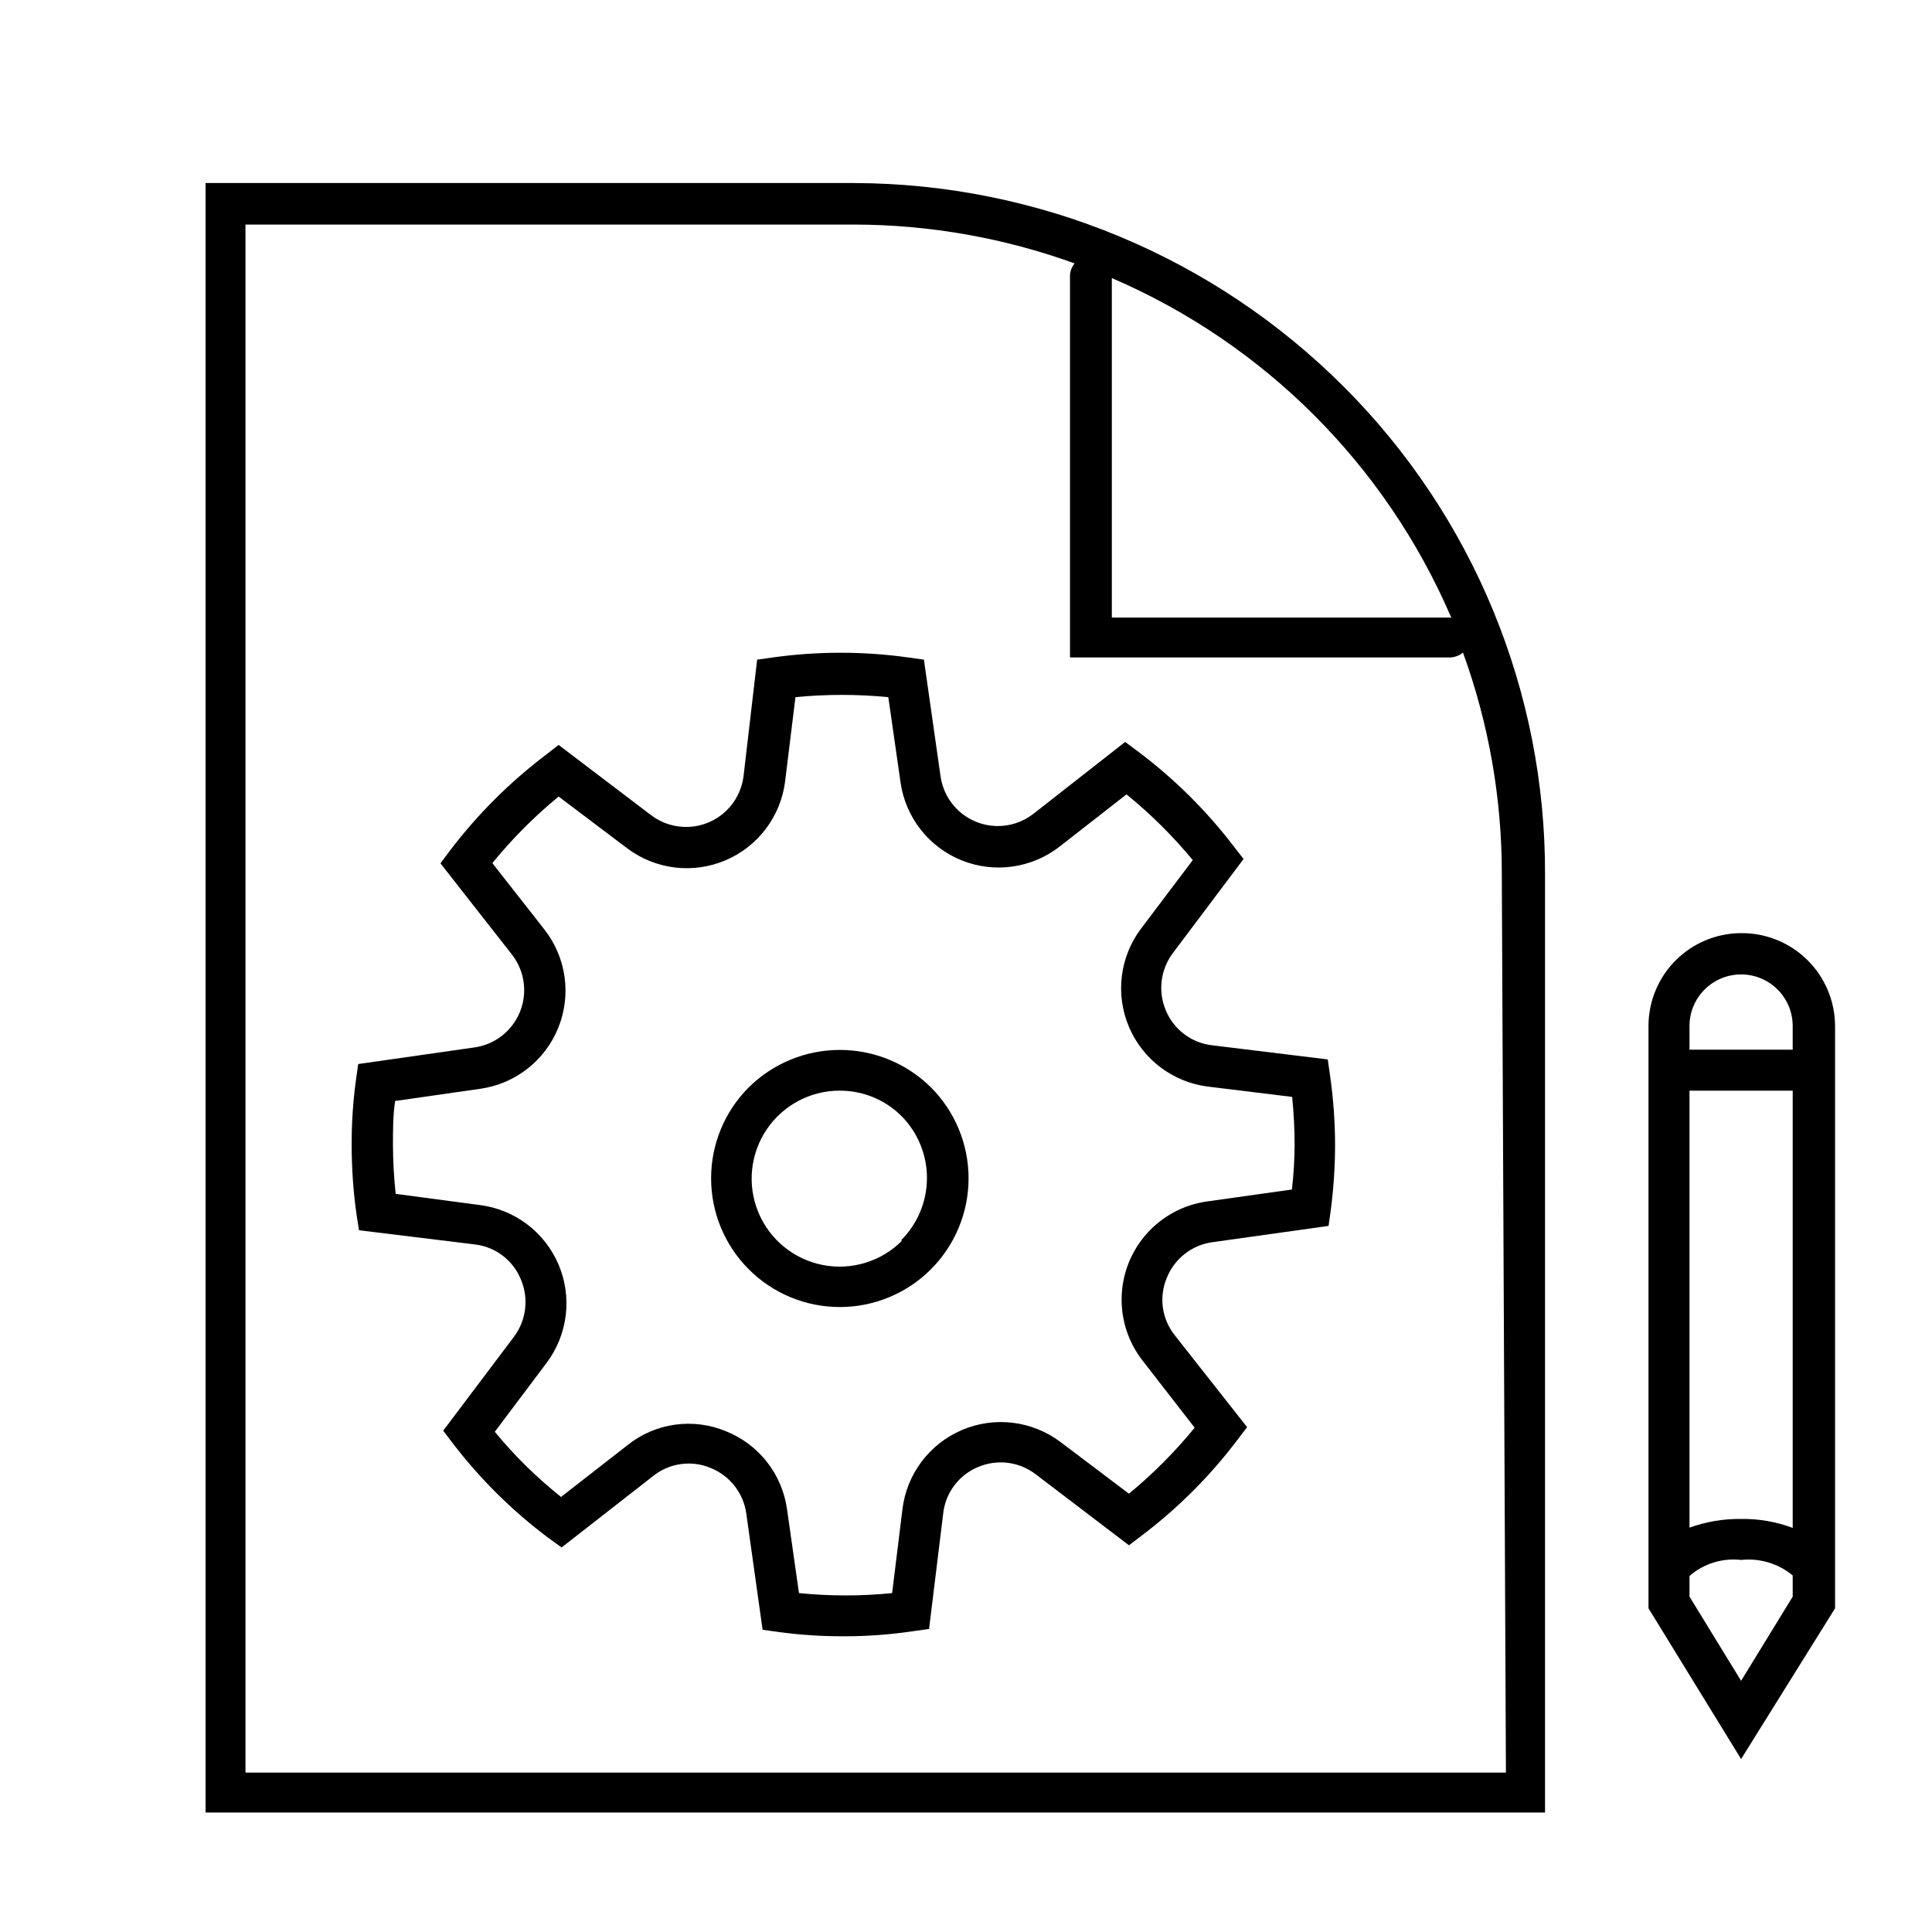 <?xml version="1.0" encoding="UTF-8"?>
<!-- Uploaded to: SVG Repo, www.svgrepo.com, Generator: SVG Repo Mixer Tools -->
<svg fill="#000000" width="800px" height="800px" version="1.1" viewBox="144 144 512 512" xmlns="http://www.w3.org/2000/svg">
 <g>
  <path d="m342.42 432.17c-6.391 6.398-9.977 15.074-9.969 24.121 0.004 9.043 3.602 17.715 10 24.109 6.394 6.391 15.07 9.98 24.113 9.98 9.043 0 17.719-3.59 24.117-9.98 6.394-6.394 9.992-15.066 10-24.109 0.004-9.047-3.582-17.723-9.969-24.121-6.43-6.363-15.105-9.93-24.148-9.93-9.043 0-17.719 3.566-24.145 9.93zm40.664 40.594v-0.004c-5.492 5.547-13.398 7.977-21.059 6.473-7.66-1.5-14.059-6.734-17.051-13.945-2.988-7.211-2.176-15.438 2.172-21.922 4.348-6.484 11.648-10.363 19.453-10.332 6.164 0 12.074 2.461 16.41 6.836 4.309 4.406 6.699 10.344 6.644 16.504-0.055 6.164-2.547 12.055-6.93 16.387z"/>
  <path d="m495.87 424.76-30.59-3.742c-2.688-0.297-5.246-1.305-7.41-2.926-2.168-1.621-3.856-3.793-4.898-6.289-1.059-2.481-1.441-5.199-1.113-7.879s1.359-5.227 2.984-7.379l18.715-24.902-2.519-3.238c-7.289-9.555-15.859-18.055-25.477-25.262l-3.383-2.519-24.254 19h-0.004c-2.844 2.246-6.391 3.406-10.012 3.285-3.621-0.125-7.082-1.527-9.77-3.961-2.684-2.43-4.422-5.734-4.902-9.328l-4.391-30.805-4.102-0.574c-11.938-1.672-24.051-1.672-35.988 0l-4.102 0.574-3.598 30.805c-0.426 3.59-2.102 6.918-4.742 9.391-2.637 2.473-6.062 3.934-9.672 4.125-3.613 0.191-7.176-0.898-10.059-3.078l-24.543-18.641-3.238 2.519c-9.641 7.285-18.238 15.855-25.551 25.477l-2.519 3.383 19 24.254c3.34 4.336 4.113 10.117 2.035 15.176-2.074 5.059-6.691 8.629-12.109 9.367l-30.73 4.391-0.574 4.102h-0.004c-0.789 5.727-1.176 11.496-1.152 17.273-0.004 6.215 0.43 12.418 1.297 18.57l0.648 4.102 30.59 3.742h-0.004c2.699 0.293 5.269 1.312 7.434 2.945 2.168 1.637 3.852 3.828 4.875 6.34 1.059 2.484 1.445 5.203 1.113 7.883-0.328 2.676-1.355 5.223-2.984 7.375l-18.715 24.832 2.519 3.312v-0.004c7.289 9.535 15.863 18.012 25.48 25.191l3.383 2.445 24.254-18.93v0.004c2.106-1.691 4.625-2.781 7.297-3.16 2.672-0.383 5.398-0.035 7.891 1 2.512 0.996 4.715 2.637 6.383 4.762s2.746 4.652 3.117 7.328l4.32 30.805 4.102 0.574-0.004 0.004c5.727 0.781 11.496 1.168 17.277 1.152 6.238 0.02 12.469-0.438 18.641-1.367l4.102-0.574 3.742-30.59v-0.004c0.293-2.688 1.305-5.246 2.926-7.41 1.617-2.164 3.789-3.856 6.285-4.894 2.484-1.066 5.203-1.457 7.883-1.129 2.68 0.332 5.227 1.363 7.375 3l24.762 18.855 3.312-2.519h-0.004c9.633-7.269 18.207-15.844 25.48-25.477l2.519-3.312-19.148-24.324c-1.688-2.106-2.777-4.625-3.16-7.297-0.379-2.672-0.031-5.398 1.004-7.891 0.992-2.512 2.637-4.715 4.762-6.387 2.121-1.668 4.652-2.742 7.328-3.113l30.805-4.32 0.574-4.102c0.75-5.727 1.133-11.496 1.152-17.273-0.012-6.262-0.469-12.516-1.367-18.711zm-9.5 34.473-22.527 3.168c-6.125 0.863-11.746 3.859-15.879 8.461-4.133 4.602-6.508 10.512-6.711 16.691-0.203 6.18 1.781 12.234 5.602 17.098l13.746 17.703c-5.215 6.387-11.051 12.246-17.414 17.488l-18.211-13.746c-7.504-5.613-17.434-6.809-26.051-3.129-8.621 3.68-14.629 11.676-15.766 20.98l-2.734 22.238c-8.207 0.828-16.48 0.828-24.688 0l-3.164-22.238c-0.641-4.566-2.473-8.883-5.316-12.512-2.844-3.625-6.598-6.438-10.879-8.145-4.273-1.777-8.945-2.375-13.531-1.73-4.582 0.645-8.906 2.512-12.523 5.398l-17.633 13.746v0.004c-6.445-5.125-12.332-10.914-17.562-17.273l13.746-18.281c5.613-7.496 6.812-17.41 3.152-26.027-3.664-8.617-11.637-14.633-20.93-15.789l-22.238-2.953c-0.457-4.277-0.695-8.578-0.719-12.883 0-4.031 0-7.918 0.574-11.73l22.598-3.238h0.004c9.277-1.328 17.148-7.496 20.648-16.191 3.504-8.695 2.106-18.598-3.664-25.984l-13.82-17.633c5.258-6.445 11.141-12.352 17.562-17.637l18.211 13.746v0.004c7.492 5.609 17.406 6.812 26.023 3.148 8.617-3.664 14.633-11.637 15.793-20.926l2.734-22.312c8.184-0.793 16.426-0.793 24.613 0l3.238 22.598c1.328 9.281 7.496 17.148 16.191 20.652 8.695 3.5 18.598 2.106 25.984-3.664l17.707-13.82c6.414 5.215 12.293 11.047 17.562 17.418l-13.746 18.211-0.004-0.004c-5.613 7.496-6.812 17.41-3.148 26.027 3.664 8.617 11.637 14.633 20.926 15.789l22.312 2.734c0.434 4.305 0.652 8.629 0.648 12.957-0.027 3.871-0.266 7.742-0.719 11.586z"/>
  <path d="m370.35 192.5h-171.87v431.84h354.97v-248.66c0.062-23.953-4.602-47.684-13.727-69.828-9.129-22.145-22.539-42.27-39.461-59.219-34.434-34.527-81.152-53.992-129.91-54.125zm158.34 115.16h-90.039v-89.965c40.297 17.32 72.438 49.406 89.82 89.68zm14.395 306.1h-334.03v-410.25h161.29c19.926 0.035 39.699 3.516 58.441 10.293-0.773 0.934-1.207 2.102-1.227 3.312v101.12h100.76c1.242-0.047 2.43-0.504 3.383-1.297 6.84 18.824 10.324 38.703 10.293 58.73z"/>
  <path d="m605.41 391.29c-6.516 0.02-12.758 2.621-17.359 7.234-4.602 4.617-7.184 10.867-7.184 17.383v154.31l24.543 39.945 24.902-39.945v-154.31c-0.02-6.574-2.66-12.867-7.332-17.488-4.676-4.621-11-7.188-17.57-7.129zm13.676 157.62h-0.004c-4.367-1.637-9.008-2.441-13.672-2.375-4.66-0.055-9.293 0.727-13.676 2.305v-115.8h27.352zm0 18.211-13.676 22.312-13.676-22.312v-5.473c3.758-3.277 8.723-4.82 13.676-4.246 4.926-0.535 9.855 0.945 13.672 4.102zm-27.352-144.95v-6.262c0-7.555 6.121-13.676 13.676-13.676 7.551 0 13.672 6.121 13.672 13.676v6.262z"/>
 </g>
</svg>